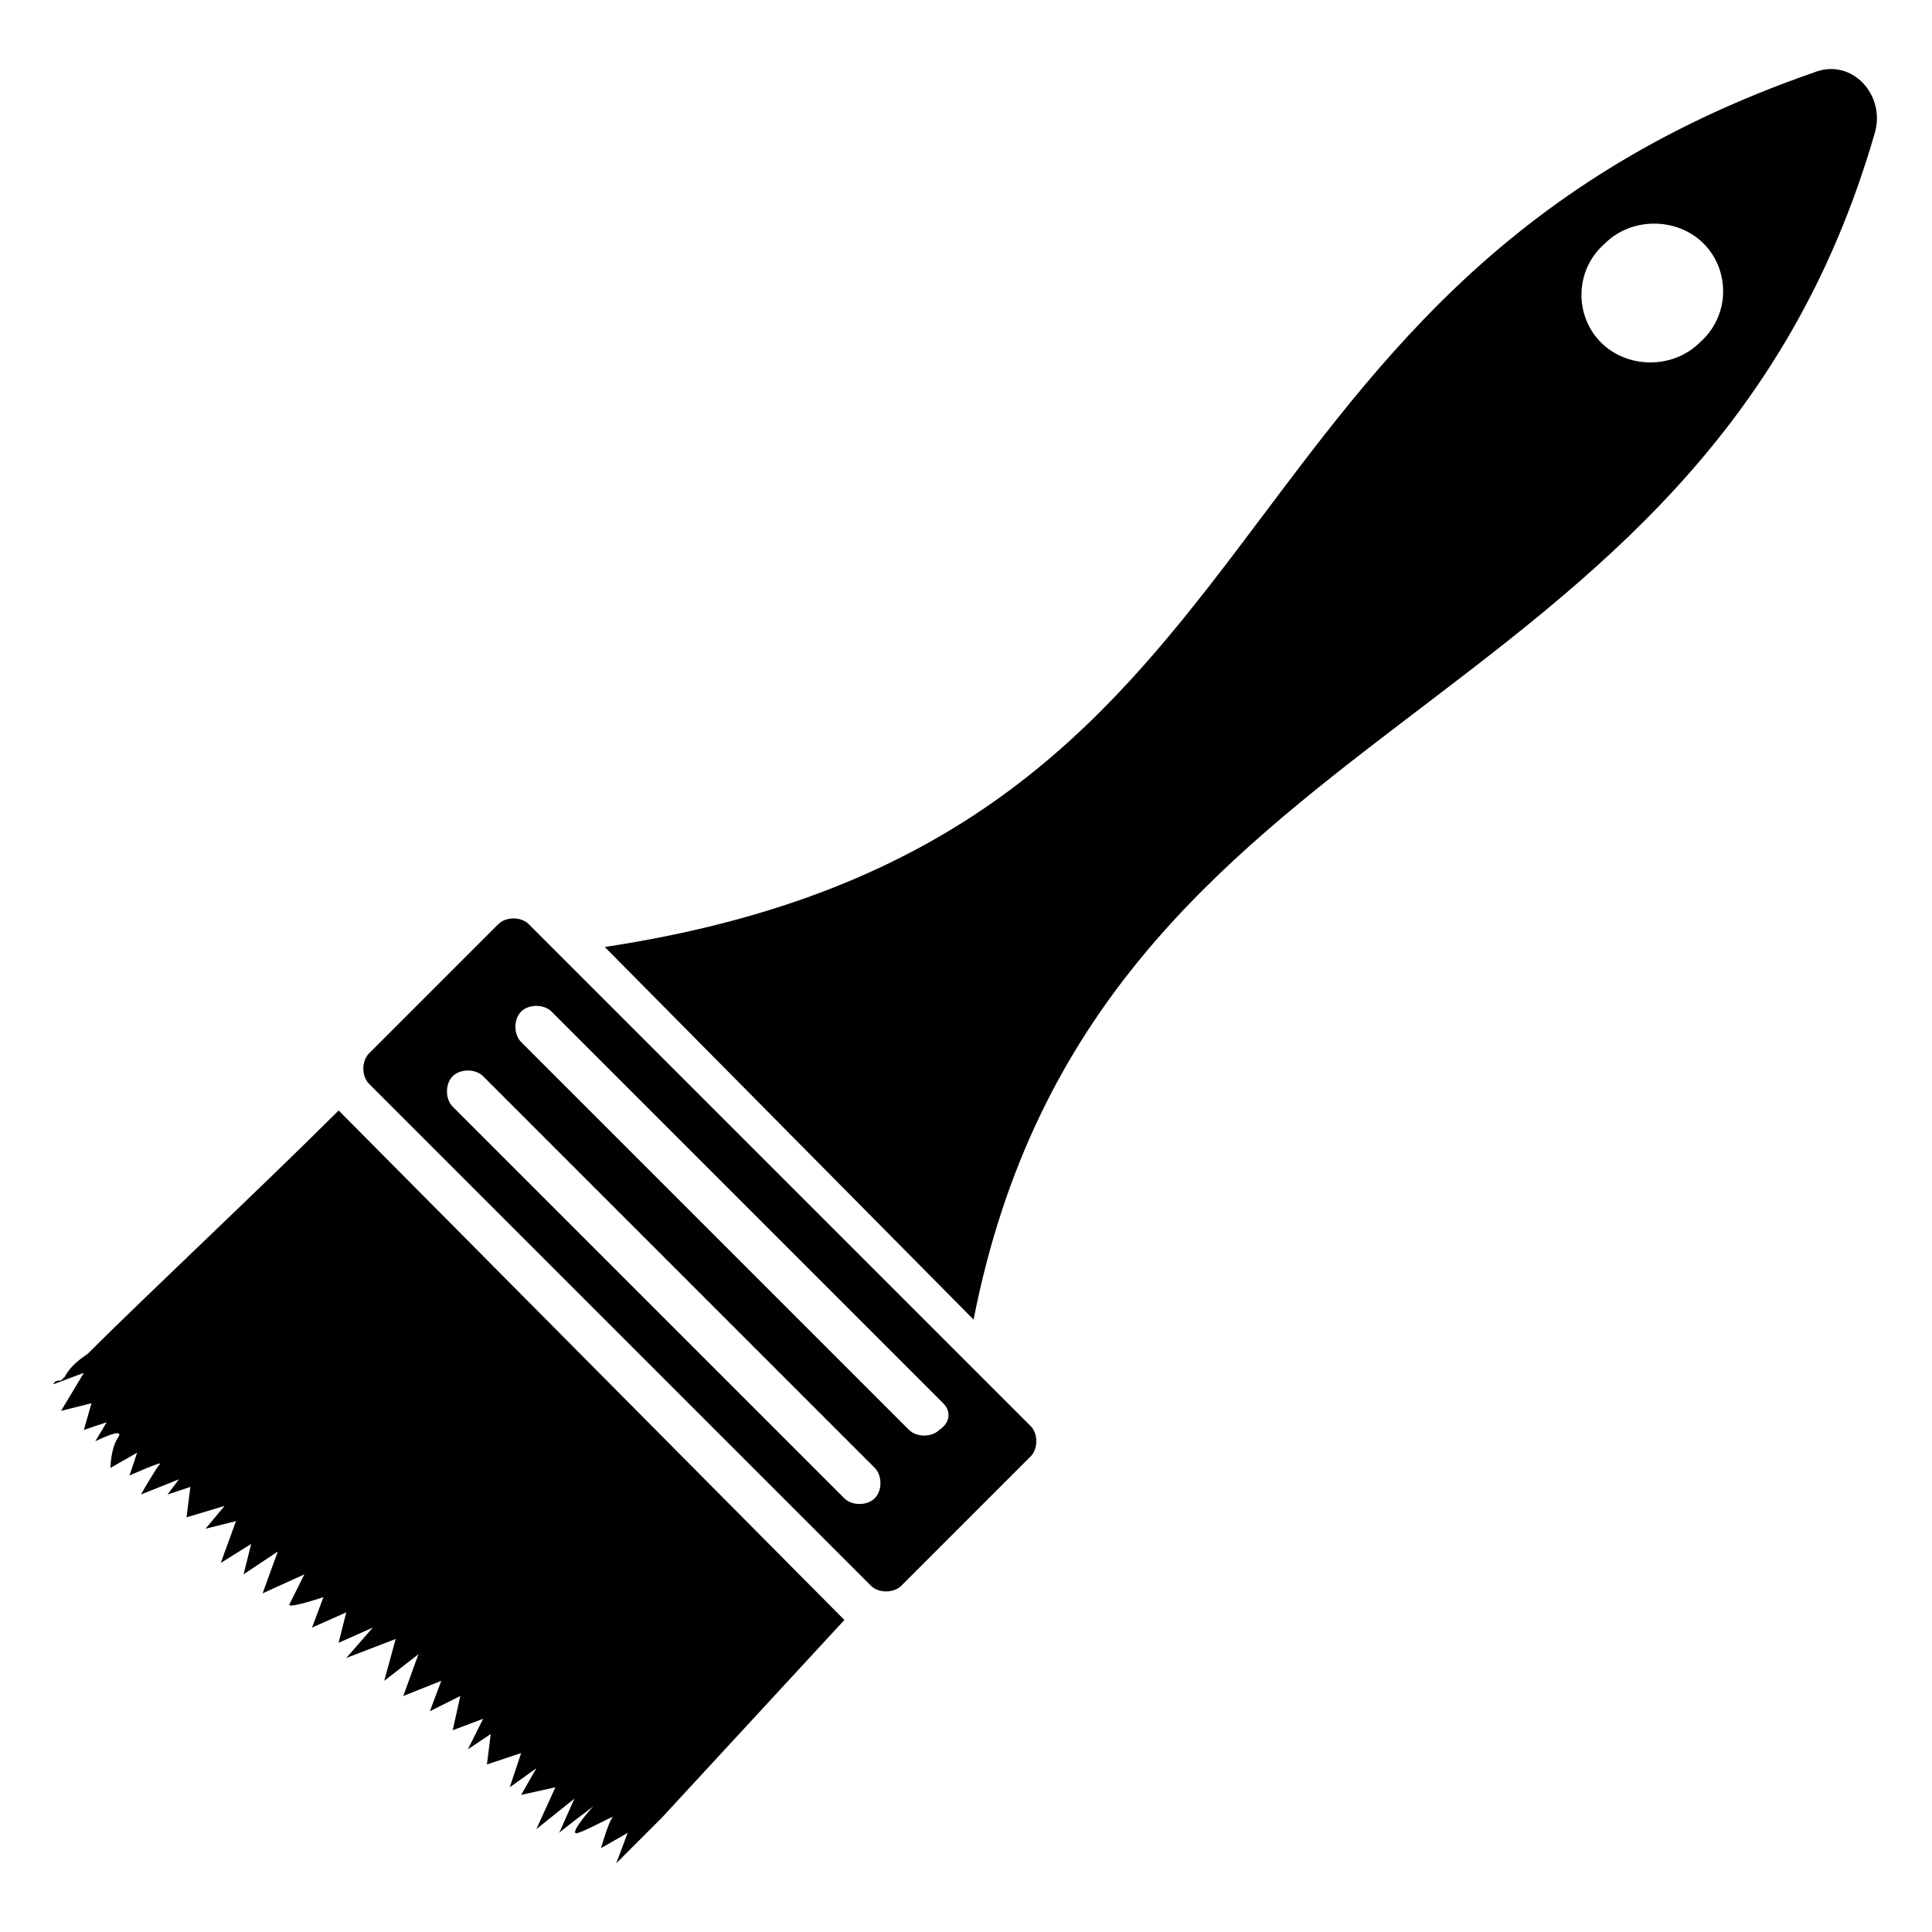 <?xml version="1.0" encoding="UTF-8"?>
<!-- Uploaded to: ICON Repo, www.iconrepo.com, Generator: ICON Repo Mixer Tools -->
<svg fill="#000000" width="800px" height="800px" version="1.1" viewBox="144 144 512 512" xmlns="http://www.w3.org/2000/svg">
 <g>
  <path d="m233.74 438.29c-19.145 19.145-51.387 49.375-66.504 64.488-3.023 2.016-5.039 4.031-6.047 6.047l-1.008 1.008c-2.012-0.004-2.012 1.004-2.012 1.004l8.062-3.023-6.047 10.078 8.059-2.016-2.016 7.055 6.047-2.016-3.023 5.039s8.062-4.031 6.047-1.008c-2.016 3.023-2.016 8.062-2.016 8.062l7.055-4.031-2.016 6.043s9.07-4.031 8.062-3.023c-1.008 1.008-5.039 8.062-5.039 8.062l10.078-4.031-3.027 4.031 6.047-2.016-1.008 8.062 10.078-3.023-5.039 6.043 8.062-2.016-4.031 11.082 8.062-5.039-2.019 8.066 9.07-6.047-4.031 11.082 11.082-5.035-4.031 8.062c0 1.008 9.07-2.016 9.07-2.016l-3.023 8.062 9.07-4.035-2.016 8.062 9.07-4.031-7.055 8.062 13.098-5.039-3.023 11.082 9.07-7.055-4.031 11.082 10.078-4.031-3.023 8.062 8.062-4.031-2.016 9.07 8.062-3.023-4.031 8.062 6.047-4.031-1.008 8.062 9.07-3.023-3.023 9.07 7.055-5.039-4.031 7.055 9.07-2.016-5.039 11.082 10.078-8.062-4.031 9.07c1.008-1.008 9.07-7.055 9.07-7.055-1.008 1.008-7.055 8.062-4.031 7.055 3.023-1.008 10.078-5.039 9.07-4.031-1.008 1.008-3.023 8.062-3.023 8.062l7.055-4.031-3.023 8.062 12.094-12.094 48.367-52.395c-1.023-1.008-134.03-135.02-134.03-135.02z"/>
  <path d="m624.7 163.21c-168.27 58.441-134.02 203.54-320.43 231.75l97.738 98.746c32.246-164.24 192.46-154.16 238.81-314.38 3.023-10.074-6.047-20.152-16.121-16.121zm-30.23 71.543c-7.055 7.055-19.145 7.055-26.199 0-7.051-7.055-7.051-19.145 1.008-26.199 7.055-7.055 19.145-7.055 26.199 0 7.055 7.055 7.055 19.145-1.008 26.199z"/>
  <path d="m284.12 388.91c-2.016-2.016-6.047-2.016-8.062 0l-34.258 34.258c-2.016 2.016-2.016 6.047 0 8.062l133 133c2.016 2.016 6.047 2.016 8.062 0l34.258-34.258c2.016-2.016 2.016-6.047 0-8.062zm91.695 152.15c-2.016 2.016-6.047 2.016-8.062 0l-103.79-103.79c-2.016-2.016-2.016-6.047 0-8.062s6.047-2.016 8.062 0l103.79 103.79c2.016 2.016 2.016 6.047 0 8.062zm17.129-18.137c-2.016 2.016-6.047 2.016-8.062 0l-102.78-102.78c-2.016-2.016-2.016-6.047 0-8.062s6.047-2.016 8.062 0l103.79 103.79c2.016 2.016 2.016 5.039-1.008 7.055z"/>
 </g>
</svg>